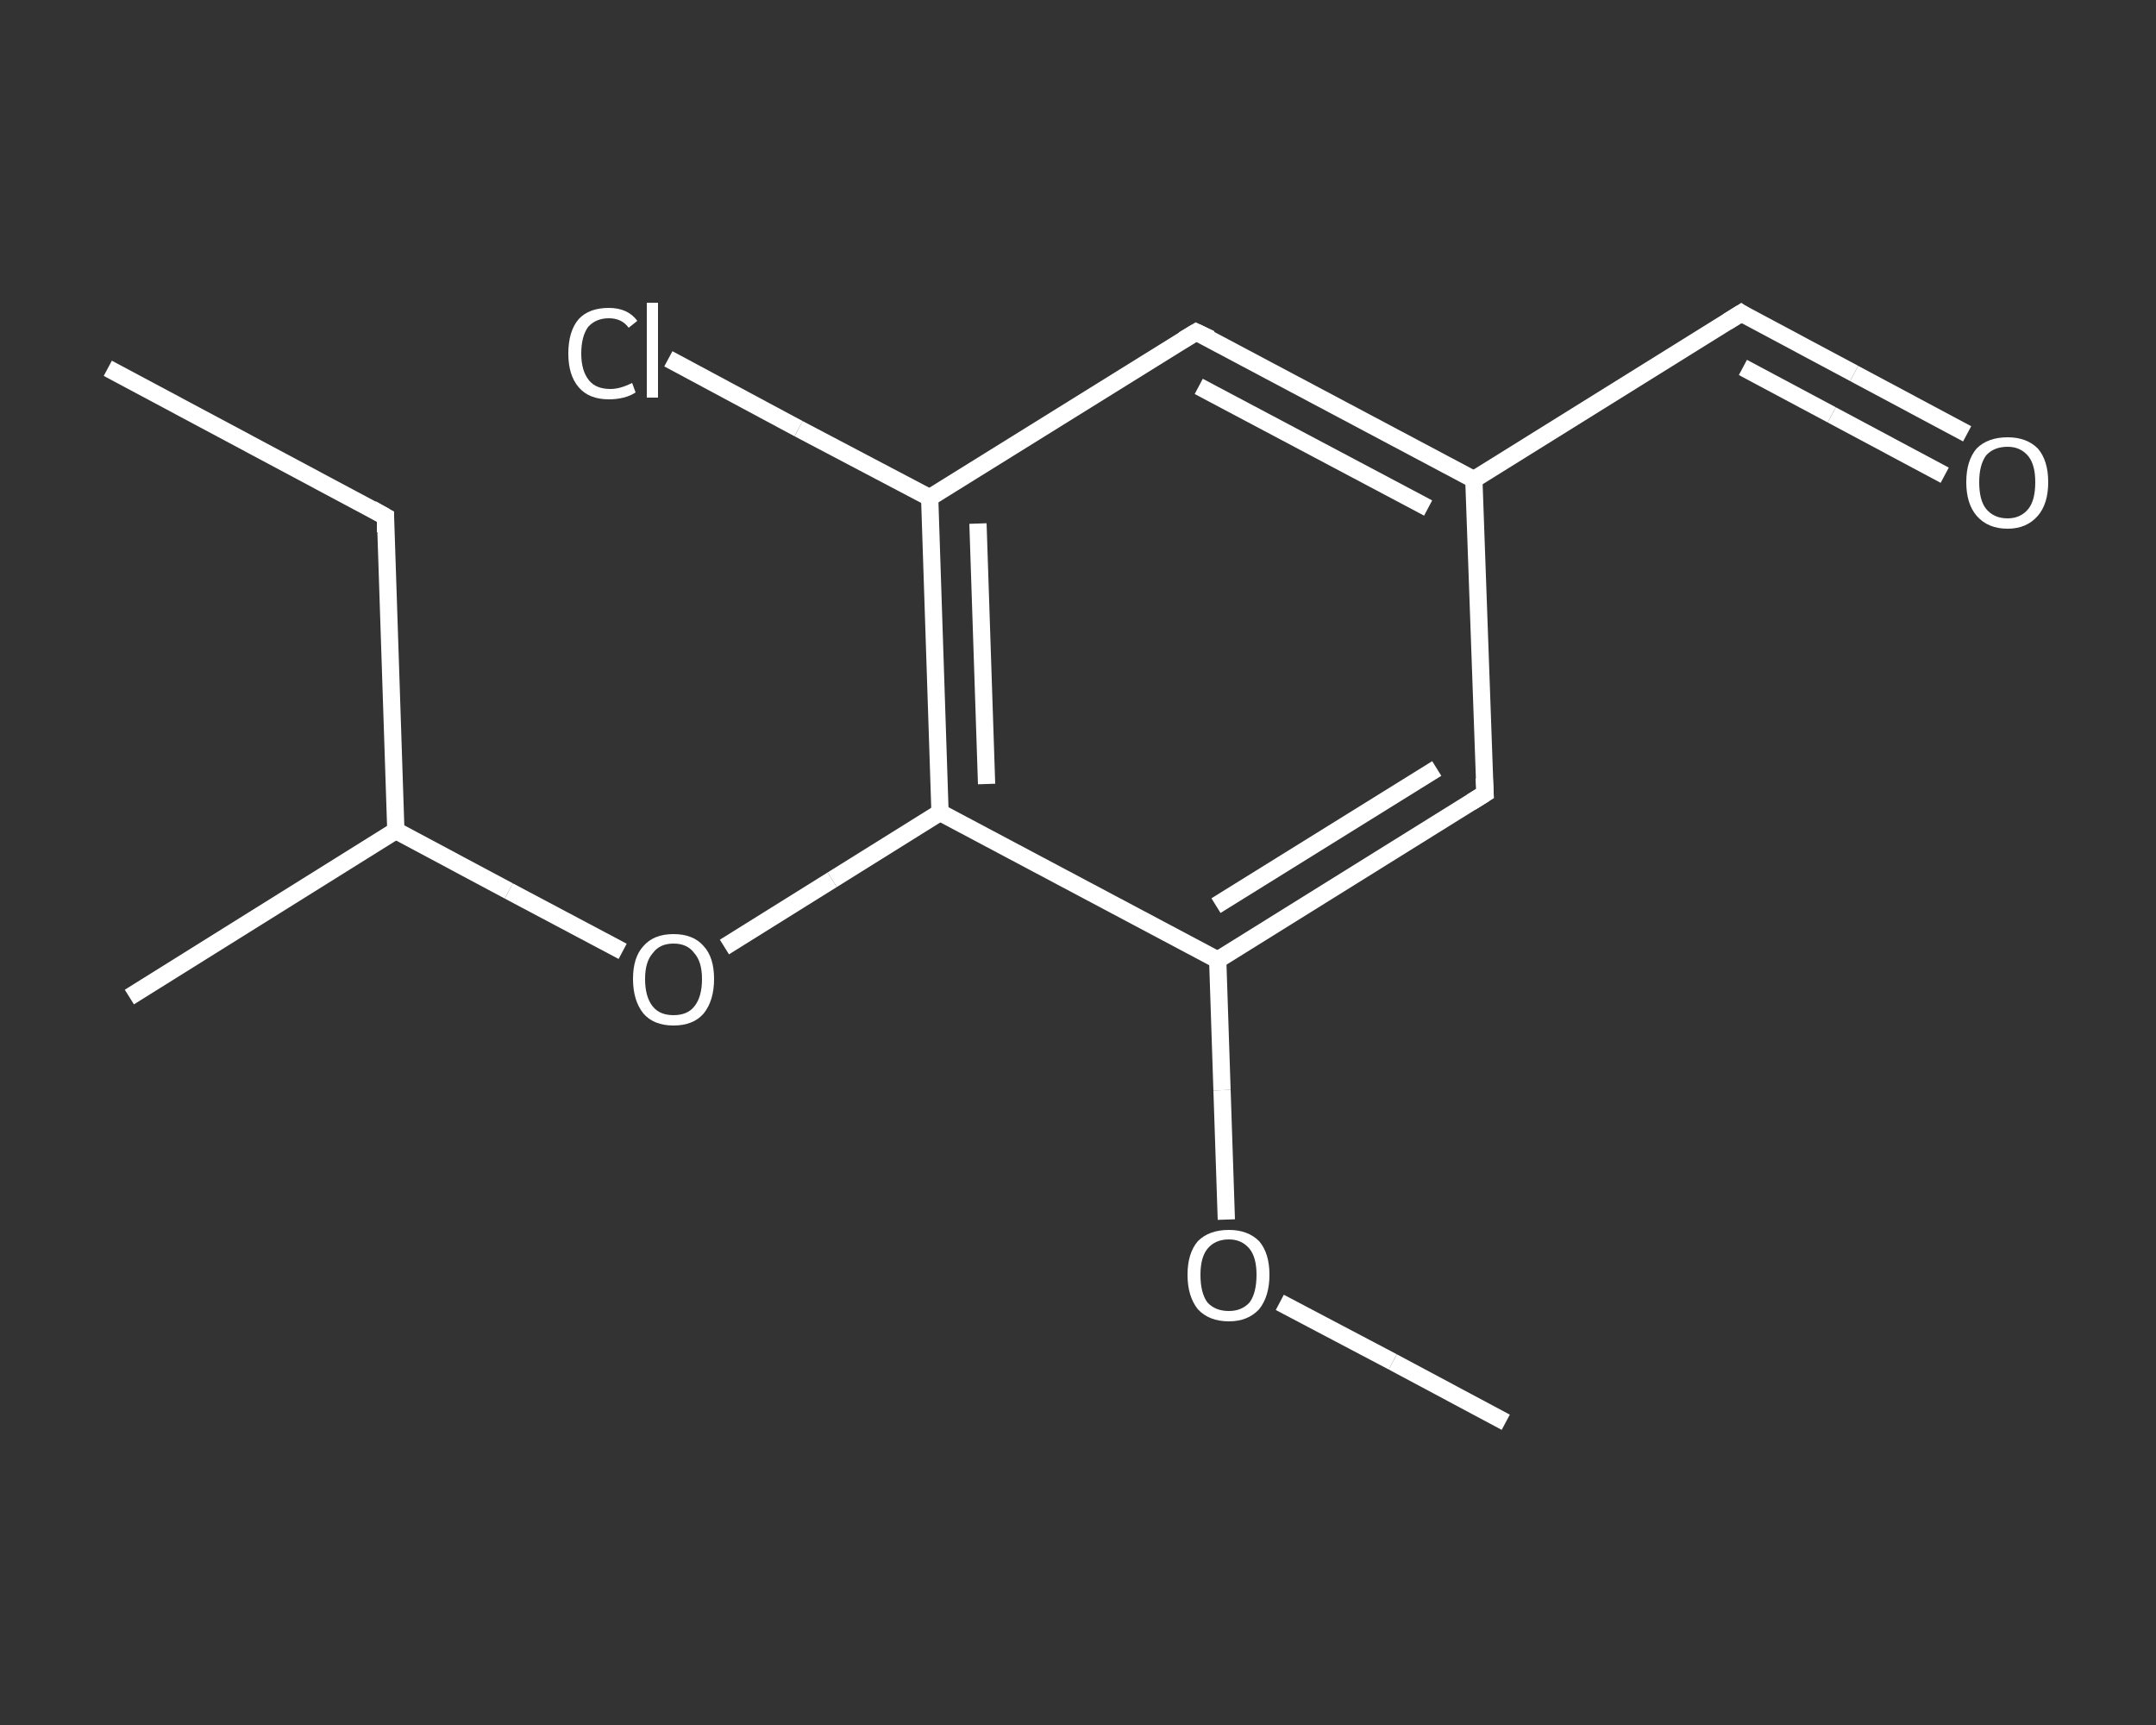 <?xml version='1.0' encoding='iso-8859-1'?>
<svg version='1.1' baseProfile='full'
              xmlns='http://www.w3.org/2000/svg'
                      xmlns:rdkit='http://www.rdkit.org/xml'
                      xmlns:xlink='http://www.w3.org/1999/xlink'
                  xml:space='preserve'
width='250px' height='200px' viewBox='0 0 250 200'>
<rect x="0" y="0" width="250" height="200" fill="#333333" stroke="none"/>
<!-- END OF HEADER -->
<rect style='opacity:1.0;fill:transparent;stroke:none' width='250.0' height='200.0' x='0.0' y='0.0'> </rect>
<path class='bond-0 atom-0 atom-1' d='M 12.5,42.7 L 44.7,59.9' style='fill:none;fill-rule:evenodd;stroke:#FFFFFF;stroke-width:2.0px;stroke-linecap:butt;stroke-linejoin:miter;stroke-opacity:1' />
<path class='bond-1 atom-1 atom-2' d='M 44.7,59.9 L 45.9,96.3' style='fill:none;fill-rule:evenodd;stroke:#FFFFFF;stroke-width:2.0px;stroke-linecap:butt;stroke-linejoin:miter;stroke-opacity:1' />
<path class='bond-2 atom-2 atom-3' d='M 45.9,96.3 L 15.0,115.6' style='fill:none;fill-rule:evenodd;stroke:#FFFFFF;stroke-width:2.0px;stroke-linecap:butt;stroke-linejoin:miter;stroke-opacity:1' />
<path class='bond-3 atom-2 atom-4' d='M 45.9,96.3 L 59.0,103.3' style='fill:none;fill-rule:evenodd;stroke:#FFFFFF;stroke-width:2.0px;stroke-linecap:butt;stroke-linejoin:miter;stroke-opacity:1' />
<path class='bond-3 atom-2 atom-4' d='M 59.0,103.3 L 72.2,110.3' style='fill:none;fill-rule:evenodd;stroke:#FFFFFF;stroke-width:2.0px;stroke-linecap:butt;stroke-linejoin:miter;stroke-opacity:1' />
<path class='bond-4 atom-4 atom-5' d='M 84.0,109.8 L 96.5,102.0' style='fill:none;fill-rule:evenodd;stroke:#FFFFFF;stroke-width:2.0px;stroke-linecap:butt;stroke-linejoin:miter;stroke-opacity:1' />
<path class='bond-4 atom-4 atom-5' d='M 96.5,102.0 L 109.0,94.2' style='fill:none;fill-rule:evenodd;stroke:#FFFFFF;stroke-width:2.0px;stroke-linecap:butt;stroke-linejoin:miter;stroke-opacity:1' />
<path class='bond-5 atom-5 atom-6' d='M 109.0,94.2 L 107.8,57.7' style='fill:none;fill-rule:evenodd;stroke:#FFFFFF;stroke-width:2.0px;stroke-linecap:butt;stroke-linejoin:miter;stroke-opacity:1' />
<path class='bond-5 atom-5 atom-6' d='M 114.4,90.9 L 113.4,60.7' style='fill:none;fill-rule:evenodd;stroke:#FFFFFF;stroke-width:2.0px;stroke-linecap:butt;stroke-linejoin:miter;stroke-opacity:1' />
<path class='bond-6 atom-6 atom-7' d='M 107.8,57.7 L 92.6,49.7' style='fill:none;fill-rule:evenodd;stroke:#FFFFFF;stroke-width:2.0px;stroke-linecap:butt;stroke-linejoin:miter;stroke-opacity:1' />
<path class='bond-6 atom-6 atom-7' d='M 92.6,49.7 L 77.5,41.6' style='fill:none;fill-rule:evenodd;stroke:#FFFFFF;stroke-width:2.0px;stroke-linecap:butt;stroke-linejoin:miter;stroke-opacity:1' />
<path class='bond-7 atom-6 atom-8' d='M 107.8,57.7 L 138.7,38.5' style='fill:none;fill-rule:evenodd;stroke:#FFFFFF;stroke-width:2.0px;stroke-linecap:butt;stroke-linejoin:miter;stroke-opacity:1' />
<path class='bond-8 atom-8 atom-9' d='M 138.7,38.5 L 170.9,55.6' style='fill:none;fill-rule:evenodd;stroke:#FFFFFF;stroke-width:2.0px;stroke-linecap:butt;stroke-linejoin:miter;stroke-opacity:1' />
<path class='bond-8 atom-8 atom-9' d='M 139.0,44.8 L 165.6,58.9' style='fill:none;fill-rule:evenodd;stroke:#FFFFFF;stroke-width:2.0px;stroke-linecap:butt;stroke-linejoin:miter;stroke-opacity:1' />
<path class='bond-9 atom-9 atom-10' d='M 170.9,55.6 L 201.9,36.3' style='fill:none;fill-rule:evenodd;stroke:#FFFFFF;stroke-width:2.0px;stroke-linecap:butt;stroke-linejoin:miter;stroke-opacity:1' />
<path class='bond-10 atom-10 atom-11' d='M 201.9,36.3 L 215.0,43.3' style='fill:none;fill-rule:evenodd;stroke:#FFFFFF;stroke-width:2.0px;stroke-linecap:butt;stroke-linejoin:miter;stroke-opacity:1' />
<path class='bond-10 atom-10 atom-11' d='M 215.0,43.3 L 228.1,50.3' style='fill:none;fill-rule:evenodd;stroke:#FFFFFF;stroke-width:2.0px;stroke-linecap:butt;stroke-linejoin:miter;stroke-opacity:1' />
<path class='bond-10 atom-10 atom-11' d='M 202.1,42.6 L 212.4,48.1' style='fill:none;fill-rule:evenodd;stroke:#FFFFFF;stroke-width:2.0px;stroke-linecap:butt;stroke-linejoin:miter;stroke-opacity:1' />
<path class='bond-10 atom-10 atom-11' d='M 212.4,48.1 L 225.5,55.1' style='fill:none;fill-rule:evenodd;stroke:#FFFFFF;stroke-width:2.0px;stroke-linecap:butt;stroke-linejoin:miter;stroke-opacity:1' />
<path class='bond-11 atom-9 atom-12' d='M 170.9,55.6 L 172.2,92.0' style='fill:none;fill-rule:evenodd;stroke:#FFFFFF;stroke-width:2.0px;stroke-linecap:butt;stroke-linejoin:miter;stroke-opacity:1' />
<path class='bond-12 atom-12 atom-13' d='M 172.2,92.0 L 141.2,111.3' style='fill:none;fill-rule:evenodd;stroke:#FFFFFF;stroke-width:2.0px;stroke-linecap:butt;stroke-linejoin:miter;stroke-opacity:1' />
<path class='bond-12 atom-12 atom-13' d='M 166.6,89.1 L 141.0,105.0' style='fill:none;fill-rule:evenodd;stroke:#FFFFFF;stroke-width:2.0px;stroke-linecap:butt;stroke-linejoin:miter;stroke-opacity:1' />
<path class='bond-13 atom-13 atom-14' d='M 141.2,111.3 L 141.7,126.4' style='fill:none;fill-rule:evenodd;stroke:#FFFFFF;stroke-width:2.0px;stroke-linecap:butt;stroke-linejoin:miter;stroke-opacity:1' />
<path class='bond-13 atom-13 atom-14' d='M 141.7,126.4 L 142.2,141.4' style='fill:none;fill-rule:evenodd;stroke:#FFFFFF;stroke-width:2.0px;stroke-linecap:butt;stroke-linejoin:miter;stroke-opacity:1' />
<path class='bond-14 atom-14 atom-15' d='M 148.4,151.0 L 161.5,157.9' style='fill:none;fill-rule:evenodd;stroke:#FFFFFF;stroke-width:2.0px;stroke-linecap:butt;stroke-linejoin:miter;stroke-opacity:1' />
<path class='bond-14 atom-14 atom-15' d='M 161.5,157.9 L 174.6,164.9' style='fill:none;fill-rule:evenodd;stroke:#FFFFFF;stroke-width:2.0px;stroke-linecap:butt;stroke-linejoin:miter;stroke-opacity:1' />
<path class='bond-15 atom-13 atom-5' d='M 141.2,111.3 L 109.0,94.2' style='fill:none;fill-rule:evenodd;stroke:#FFFFFF;stroke-width:2.0px;stroke-linecap:butt;stroke-linejoin:miter;stroke-opacity:1' />
<path d='M 43.1,59.0 L 44.7,59.9 L 44.7,61.7' style='fill:none;stroke:#FFFFFF;stroke-width:2.0px;stroke-linecap:butt;stroke-linejoin:miter;stroke-opacity:1;' />
<path d='M 137.2,39.4 L 138.7,38.5 L 140.4,39.3' style='fill:none;stroke:#FFFFFF;stroke-width:2.0px;stroke-linecap:butt;stroke-linejoin:miter;stroke-opacity:1;' />
<path d='M 200.3,37.3 L 201.9,36.3 L 202.5,36.7' style='fill:none;stroke:#FFFFFF;stroke-width:2.0px;stroke-linecap:butt;stroke-linejoin:miter;stroke-opacity:1;' />
<path d='M 172.1,90.2 L 172.2,92.0 L 170.6,93.0' style='fill:none;stroke:#FFFFFF;stroke-width:2.0px;stroke-linecap:butt;stroke-linejoin:miter;stroke-opacity:1;' />
<path class='atom-4' d='M 73.4 113.5
Q 73.4 111.0, 74.6 109.7
Q 75.8 108.3, 78.1 108.3
Q 80.4 108.3, 81.6 109.7
Q 82.8 111.0, 82.8 113.5
Q 82.8 116.0, 81.6 117.5
Q 80.4 118.9, 78.1 118.9
Q 75.8 118.9, 74.6 117.5
Q 73.4 116.0, 73.4 113.5
M 78.1 117.7
Q 79.7 117.7, 80.5 116.7
Q 81.4 115.6, 81.4 113.5
Q 81.4 111.5, 80.5 110.5
Q 79.7 109.4, 78.1 109.4
Q 76.5 109.4, 75.7 110.5
Q 74.8 111.5, 74.8 113.5
Q 74.8 115.6, 75.7 116.7
Q 76.5 117.7, 78.1 117.7
' fill='#FFFFFF'/>
<path class='atom-7' d='M 65.9 41.0
Q 65.9 38.4, 67.1 37.0
Q 68.3 35.7, 70.6 35.7
Q 72.8 35.7, 73.9 37.2
L 72.9 38.0
Q 72.1 36.9, 70.6 36.9
Q 69.1 36.9, 68.2 37.9
Q 67.4 39.0, 67.4 41.0
Q 67.4 43.0, 68.3 44.1
Q 69.1 45.1, 70.8 45.1
Q 71.9 45.1, 73.3 44.4
L 73.7 45.5
Q 73.1 45.9, 72.3 46.1
Q 71.5 46.3, 70.6 46.3
Q 68.3 46.3, 67.1 44.9
Q 65.9 43.5, 65.9 41.0
' fill='#FFFFFF'/>
<path class='atom-7' d='M 75.0 35.1
L 76.3 35.1
L 76.3 46.1
L 75.0 46.1
L 75.0 35.1
' fill='#FFFFFF'/>
<path class='atom-11' d='M 228.0 55.9
Q 228.0 53.4, 229.2 52.0
Q 230.5 50.7, 232.8 50.7
Q 235.0 50.7, 236.3 52.0
Q 237.5 53.4, 237.5 55.9
Q 237.5 58.4, 236.3 59.8
Q 235.0 61.3, 232.8 61.3
Q 230.5 61.3, 229.2 59.8
Q 228.0 58.4, 228.0 55.9
M 232.8 60.1
Q 234.3 60.1, 235.2 59.0
Q 236.0 58.0, 236.0 55.9
Q 236.0 53.9, 235.2 52.9
Q 234.3 51.8, 232.8 51.8
Q 231.2 51.8, 230.3 52.8
Q 229.5 53.9, 229.5 55.9
Q 229.5 58.0, 230.3 59.0
Q 231.2 60.1, 232.8 60.1
' fill='#FFFFFF'/>
<path class='atom-14' d='M 137.7 147.8
Q 137.7 145.3, 138.9 143.9
Q 140.2 142.6, 142.5 142.6
Q 144.7 142.6, 146.0 143.9
Q 147.2 145.3, 147.2 147.8
Q 147.2 150.3, 146.0 151.8
Q 144.7 153.2, 142.5 153.2
Q 140.2 153.2, 138.9 151.8
Q 137.7 150.3, 137.7 147.8
M 142.5 152.0
Q 144.0 152.0, 144.9 151.0
Q 145.7 149.9, 145.7 147.8
Q 145.7 145.8, 144.9 144.8
Q 144.0 143.7, 142.5 143.7
Q 140.9 143.7, 140.0 144.8
Q 139.2 145.8, 139.2 147.8
Q 139.2 149.9, 140.0 151.0
Q 140.9 152.0, 142.5 152.0
' fill='#FFFFFF'/>
</svg>
